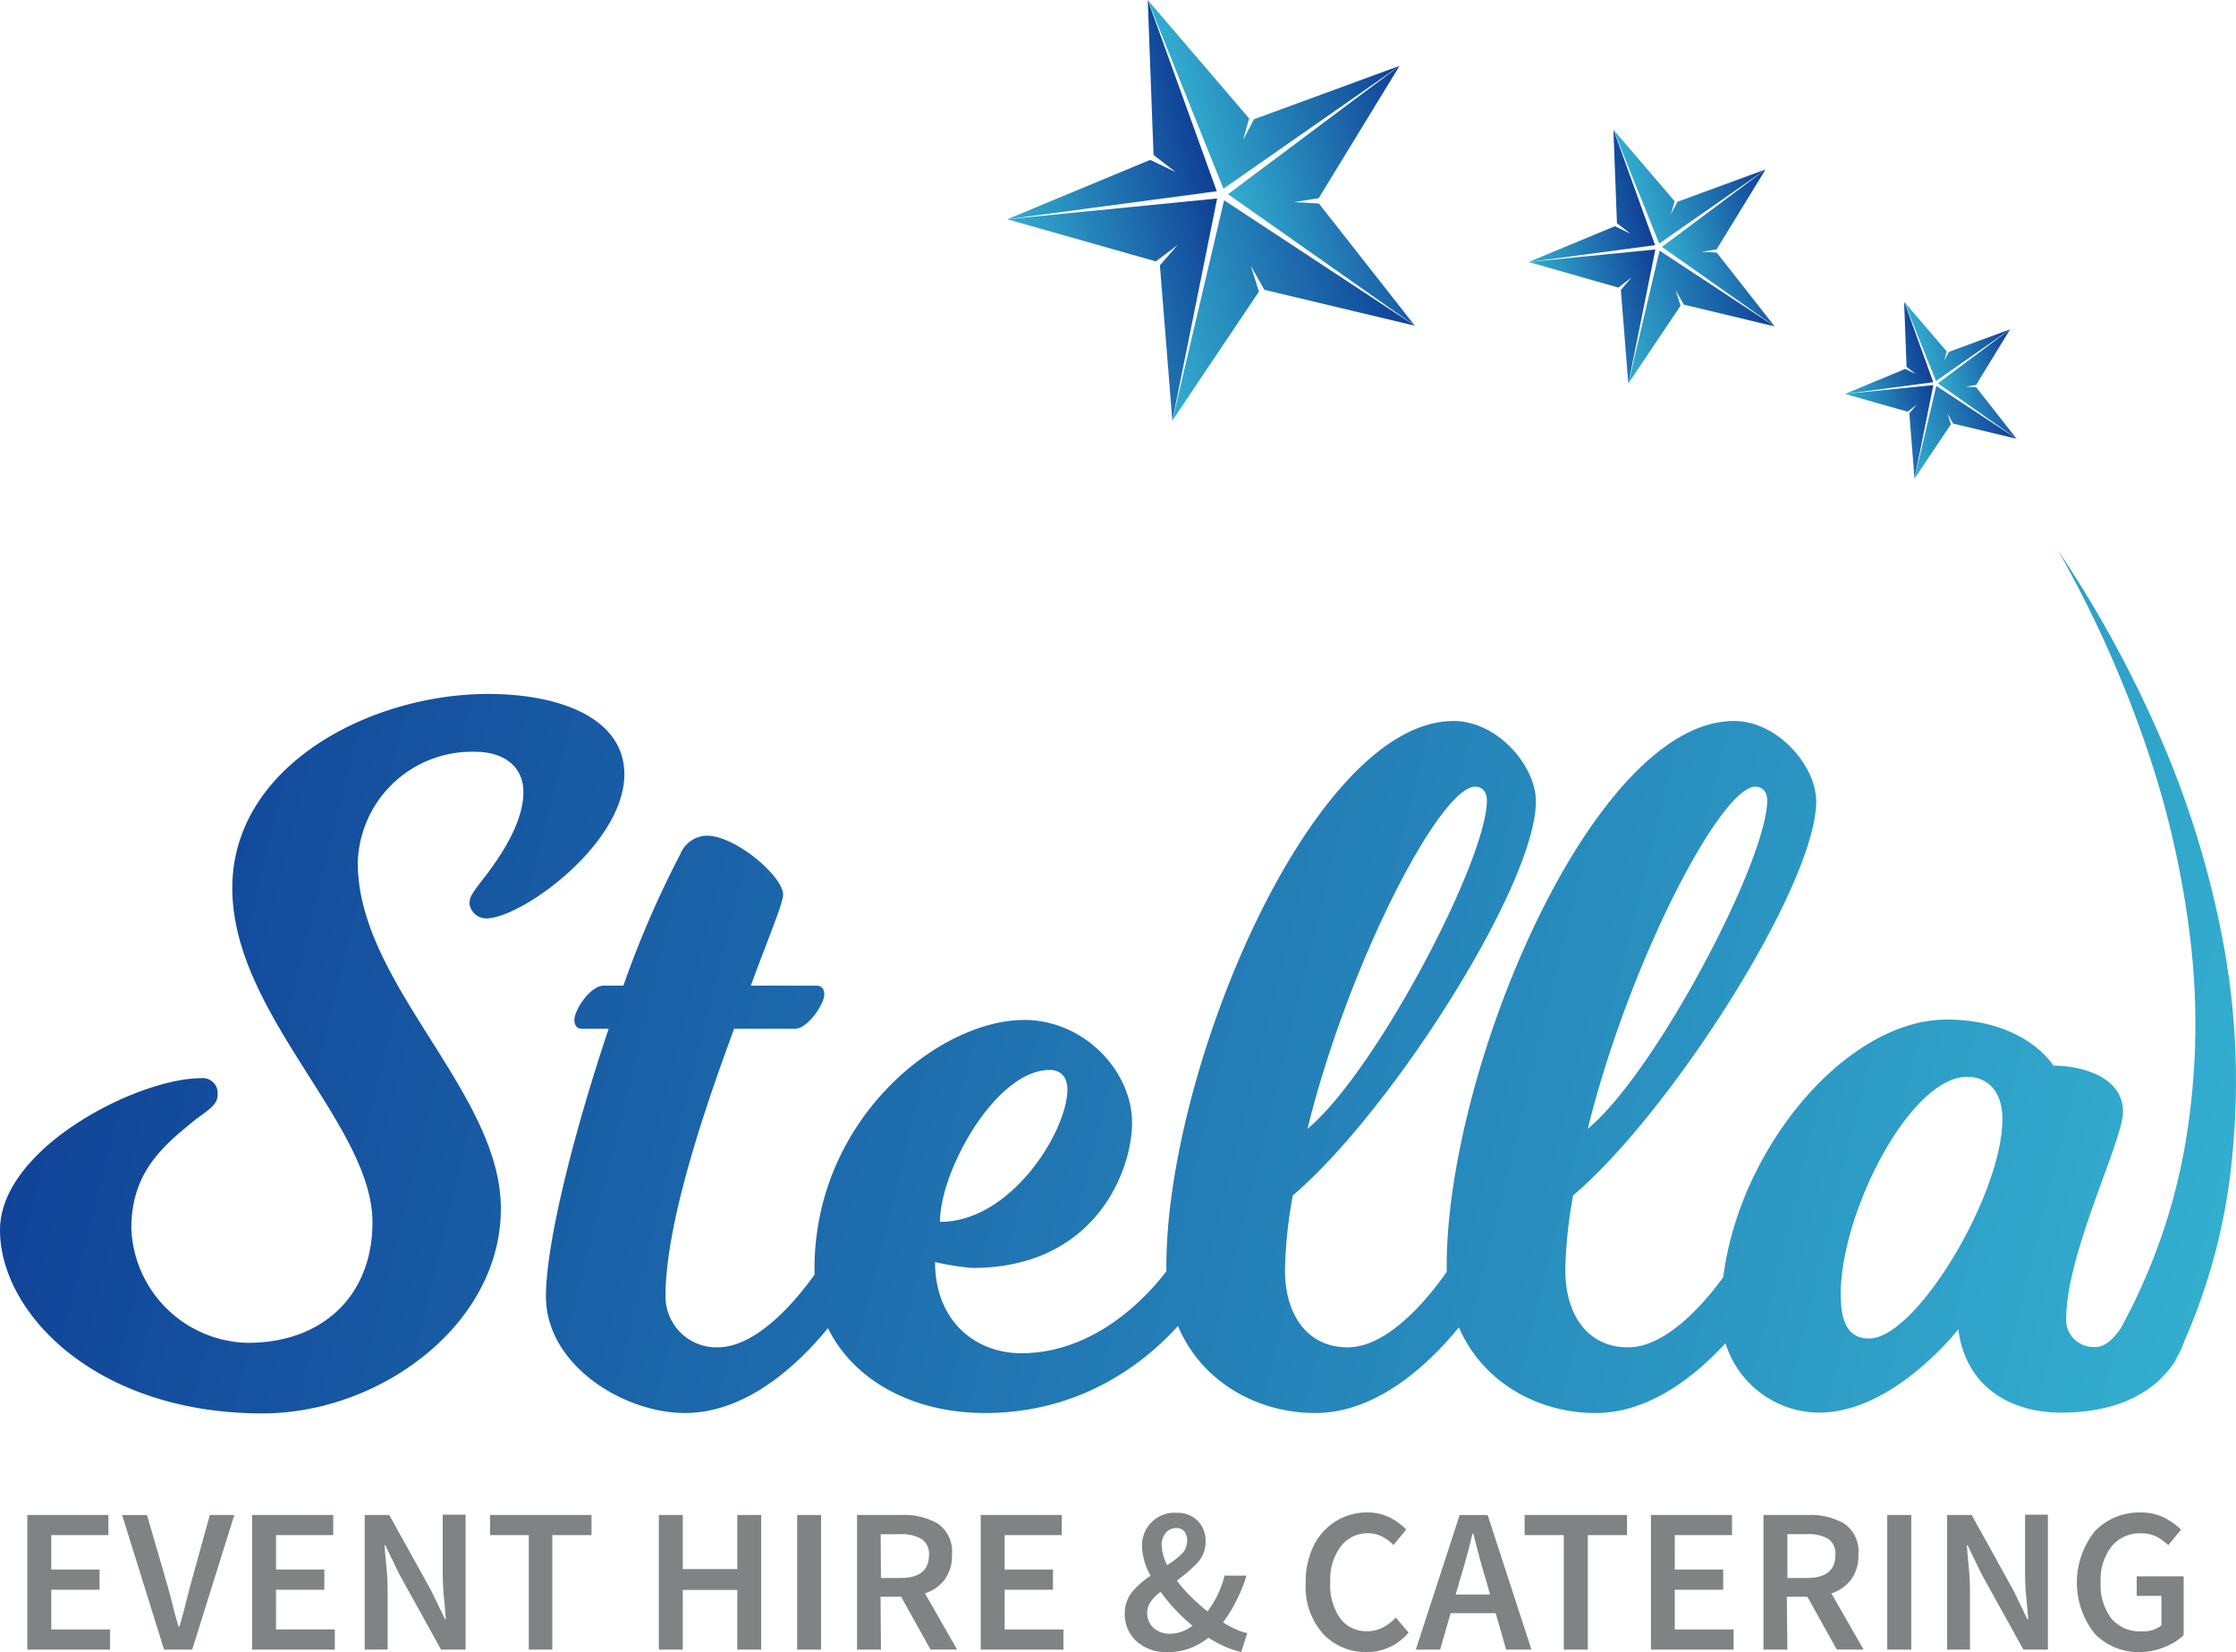 <svg xmlns="http://www.w3.org/2000/svg" xmlns:xlink="http://www.w3.org/1999/xlink" width="228.13" height="168.55" viewBox="0 0 228.13 168.55"><defs><style>.cls-1{fill:url(#linear-gradient)}.cls-2{fill:url(#linear-gradient-2)}.cls-3{fill:url(#linear-gradient-3)}.cls-4{fill:url(#linear-gradient-4)}.cls-5{fill:url(#linear-gradient-5)}.cls-6{fill:url(#linear-gradient-6)}.cls-7{fill:url(#linear-gradient-7)}.cls-8{fill:url(#linear-gradient-8)}.cls-9{fill:url(#linear-gradient-9)}.cls-10{fill:url(#linear-gradient-10)}.cls-11{fill:url(#linear-gradient-11)}.cls-12{fill:url(#linear-gradient-12)}.cls-13{fill:url(#linear-gradient-13)}.cls-14{fill:url(#linear-gradient-14)}.cls-15{fill:url(#linear-gradient-15)}.cls-16{fill:url(#linear-gradient-16)}.cls-17{fill:url(#linear-gradient-17)}.cls-18{fill:url(#linear-gradient-18)}.cls-19{fill:url(#linear-gradient-19)}.cls-20{fill:url(#linear-gradient-20)}.cls-21{fill:url(#linear-gradient-21)}.cls-22{fill:#808384}</style><linearGradient id="linear-gradient" x1="219.59" y1="152.4" x2="-4.24" y2="97.11" gradientUnits="userSpaceOnUse"><stop offset="0" stop-color="#33aecf"/><stop offset="1" stop-color="#0f3f96"/></linearGradient><linearGradient id="linear-gradient-2" x1="219.78" y1="151.6" x2="-4.04" y2="96.32" xlink:href="#linear-gradient"/><linearGradient id="linear-gradient-3" x1="219.4" y1="153.17" x2="-4.43" y2="97.89" xlink:href="#linear-gradient"/><linearGradient id="linear-gradient-4" x1="225.18" y1="129.74" x2="1.36" y2="74.46" xlink:href="#linear-gradient"/><linearGradient id="linear-gradient-5" x1="226.83" y1="123.08" x2="3.01" y2="67.8" xlink:href="#linear-gradient"/><linearGradient id="linear-gradient-6" x1="184.35" y1="-221.06" x2="205.76" y2="-221.06" gradientTransform="rotate(-14.51 1069.23 224.963)" xlink:href="#linear-gradient"/><linearGradient id="linear-gradient-7" x1="195.51" y1="-199.43" x2="221.89" y2="-199.43" gradientTransform="rotate(-14.51 1069.23 224.963)" xlink:href="#linear-gradient"/><linearGradient id="linear-gradient-8" x1="184.35" y1="-201.27" x2="205.62" y2="-201.27" gradientTransform="rotate(-14.51 1069.23 224.963)" xlink:href="#linear-gradient"/><linearGradient id="linear-gradient-9" x1="206.8" y1="-205.41" x2="227.03" y2="-205.41" gradientTransform="rotate(-14.51 1069.23 224.963)" xlink:href="#linear-gradient"/><linearGradient id="linear-gradient-10" x1="203.83" y1="-221.1" x2="227.03" y2="-221.1" gradientTransform="rotate(-14.51 1069.23 224.963)" xlink:href="#linear-gradient"/><linearGradient id="linear-gradient-11" x1="234.75" y1="-200.43" x2="247.68" y2="-200.43" gradientTransform="rotate(-14.51 1069.23 224.963)" xlink:href="#linear-gradient"/><linearGradient id="linear-gradient-12" x1="241.49" y1="-187.38" x2="257.41" y2="-187.38" gradientTransform="rotate(-14.51 1069.23 224.963)" xlink:href="#linear-gradient"/><linearGradient id="linear-gradient-13" x1="234.75" y1="-188.49" x2="247.59" y2="-188.49" gradientTransform="rotate(-14.51 1069.23 224.963)" xlink:href="#linear-gradient"/><linearGradient id="linear-gradient-14" x1="248.3" y1="-190.99" x2="260.52" y2="-190.99" gradientTransform="rotate(-14.51 1069.23 224.963)" xlink:href="#linear-gradient"/><linearGradient id="linear-gradient-15" x1="246.51" y1="-200.46" x2="260.52" y2="-200.46" gradientTransform="rotate(-14.51 1069.23 224.963)" xlink:href="#linear-gradient"/><linearGradient id="linear-gradient-16" x1="262.64" y1="-177.91" x2="271.64" y2="-177.91" gradientTransform="rotate(-14.51 1069.23 224.963)" xlink:href="#linear-gradient"/><linearGradient id="linear-gradient-17" x1="267.33" y1="-168.81" x2="278.43" y2="-168.81" gradientTransform="rotate(-14.51 1069.23 224.963)" xlink:href="#linear-gradient"/><linearGradient id="linear-gradient-18" x1="262.64" y1="-169.58" x2="271.58" y2="-169.58" gradientTransform="rotate(-14.51 1069.23 224.963)" xlink:href="#linear-gradient"/><linearGradient id="linear-gradient-19" x1="272.08" y1="-171.33" x2="280.59" y2="-171.33" gradientTransform="rotate(-14.51 1069.23 224.963)" xlink:href="#linear-gradient"/><linearGradient id="linear-gradient-20" x1="270.83" y1="-177.92" x2="280.59" y2="-177.92" gradientTransform="rotate(-14.51 1069.23 224.963)" xlink:href="#linear-gradient"/><linearGradient id="linear-gradient-21" x1="230.45" y1="108.4" x2="6.63" y2="53.12" xlink:href="#linear-gradient"/></defs><title>main-logo</title><g id="Layer_2" data-name="Layer 2"><g id="Layer_1-2" data-name="Layer 1"><path class="cls-1" d="M36.5 88c0 12.4 14.6 23.4 14.6 35.3s-12.4 20.9-24.3 20.9C9.7 144.2 0 133.9 0 125.5S14.1 110 20.5 110a1.53 1.53 0 0 1 1.7 1.7c0 .9-.7 1.4-2.1 2.4-3.2 2.6-6.7 5.3-6.7 11.2A12.14 12.14 0 0 0 25.3 137c7.5 0 12.7-4.7 12.7-12.3 0-10-14.3-21.2-14.3-34.1 0-12.5 14.1-19.8 26.1-19.8 7.4 0 13.9 2.5 13.9 8.2 0 7.1-10.5 14.7-14.1 14.7a1.73 1.73 0 0 1-1.7-1.5c0-.7.3-1.1 1.3-2.4 1.8-2.3 4.2-5.8 4.2-9 0-2.6-2-4.1-4.9-4.1a11.65 11.65 0 0 0-12 11.3z"/><path class="cls-2" d="M83.9 128.86s.8-1.4 2-1.4a2.09 2.09 0 0 1 2.1 2 6.57 6.57 0 0 1-.9 2.4s-7.3 12.3-17.2 12.3c-6.3 0-14.2-4.9-14.2-11.9 0-5.5 2.9-16.9 6.4-27.3h-2.7c-.5 0-.8-.3-.8-.9 0-1 1.6-3.5 3-3.5h2a101.77 101.77 0 0 1 5.8-13.4 3 3 0 0 1 2.7-1.9c3 0 7.8 4.2 7.8 6 0 .9-1.5 4.4-3.3 9.3h6.7c.5 0 .8.3.8.9 0 1-1.7 3.5-3 3.5h-6.2c-3.3 8.9-7 20.1-7 27.3a5.19 5.19 0 0 0 5.3 5.2c5.4 0 10.7-8.6 10.7-8.6z"/><path class="cls-3" d="M100.5 144.16c-10.1 0-17.4-6.2-17.4-14.7 0-15.3 12.7-25.4 21.4-25.4 6.1 0 11 5.2 11 10.5 0 4.8-3.7 14.8-16.3 14.8a27.5 27.5 0 0 1-3.8-.6c0 5.9 4 9.3 8.8 9.3 9.5 0 15.4-9.2 15.4-9.2s.8-1.4 2-1.4a2.09 2.09 0 0 1 2.1 2 6.57 6.57 0 0 1-.9 2.4s-7.1 12.3-22.3 12.3zm8.4-33c0-1.3-.7-2-1.8-2-5.5 0-11.2 10.3-11.2 15.5 7.3 0 13-9.3 13-13.5z"/><path class="cls-4" d="M119 129.16c0-20.1 14.9-55.6 29.3-55.6 4.5 0 8.4 4.6 8.4 8.2 0 8.5-14.8 31.7-24.8 40.2a47 47 0 0 0-.8 7.6c0 4.6 2.3 7.9 6.4 7.9 5.4 0 10.7-8.6 10.7-8.6s.8-1.4 2-1.4a2.09 2.09 0 0 1 2.1 2 6.57 6.57 0 0 1-.9 2.4s-7.3 12.3-17.2 12.3c-7.9 0-15.2-5.6-15.2-15zm31.5-48.9c-3.6 0-13 18.2-17.1 34.9 6.9-5.7 18.3-27.4 18.3-33.5 0-.9-.5-1.4-1.2-1.4z"/><path class="cls-5" d="M147.6 129.16c0-20.1 14.9-55.6 29.3-55.6 4.5 0 8.4 4.6 8.4 8.2 0 8.5-14.8 31.7-24.8 40.2a47 47 0 0 0-.8 7.6c0 4.6 2.3 7.9 6.4 7.9 5.4 0 10.7-8.6 10.7-8.6s.8-1.4 2-1.4a2.09 2.09 0 0 1 2.1 2 6.57 6.57 0 0 1-.9 2.4s-7.3 12.3-17.2 12.3c-7.9 0-15.2-5.6-15.2-15zm31.5-48.9c-3.6 0-13 18.2-17.1 34.9 6.9-5.7 18.3-27.4 18.3-33.5 0-.9-.5-1.4-1.2-1.4z"/><path class="cls-6" d="M119.95 17.56l-2.6-1.25-14.58 6.06 21.37-2.86L117.1 0l.59 15.81 2.26 1.75z"/><path class="cls-7" d="M127.61 27.12l1.39 2.45 15.35 3.66-19.46-12.8-5.28 22.48 8.83-13.16-.83-2.63z"/><path class="cls-8" d="M120.14 25l-1.8 2.07 1.27 15.84 4.57-22.66-21.41 2.12 15.16 4.3 2.21-1.67z"/><path class="cls-9" d="M132 20.62l2.54-.4 8.25-13.5-17.5 13.09 19.06 13.42-9.79-12.47-2.56-.14z"/><path class="cls-10" d="M126.83 14.29l.61-2.21L117.1 0l7.72 19.25 17.97-12.53-14.86 5.45-1.1 2.12z"/><path class="cls-11" d="M166.34 23.84l-1.58-.76-8.8 3.65 12.9-1.72-4.25-11.78.36 9.54 1.37 1.07z"/><path class="cls-12" d="M170.96 29.6l.83 1.48 9.27 2.22-11.74-7.73-3.19 13.56 5.33-7.94-.5-1.59z"/><path class="cls-13" d="M166.45 28.32l-1.08 1.26.76 9.55 2.76-13.68-12.93 1.28 9.15 2.61 1.34-1.02z"/><path class="cls-14" d="M173.61 25.68l1.53-.24 4.99-8.15-10.57 7.9 11.5 8.11-5.91-7.53-1.54-.09z"/><path class="cls-15" d="M170.48 21.86l.37-1.34-6.24-7.29 4.67 11.62 10.85-7.56-8.98 3.29-.67 1.28z"/><path class="cls-16" d="M195.47 38.16l-1.09-.52-6.14 2.55 9-1.2-2.97-8.21.25 6.65.95.73z"/><path class="cls-17" d="M198.69 42.18l.59 1.04 6.46 1.54-8.19-5.39-2.22 9.46 3.71-5.54-.35-1.11z"/><path class="cls-18" d="M195.55 41.29l-.75.88.53 6.66 1.92-9.54-9.01.9 6.38 1.81.93-.71z"/><path class="cls-19" d="M200.54 39.45l1.07-.17 3.47-5.68-7.36 5.51 8.02 5.65-4.12-5.25-1.08-.06z"/><path class="cls-20" d="M198.36 36.79l.26-.93-4.35-5.08 3.25 8.09 7.56-5.27-6.25 2.3-.47.89z"/><path class="cls-21" d="M227.8 117.37a77.08 77.08 0 0 0-1.09-21.82A97.72 97.72 0 0 0 220.3 75 118.17 118.17 0 0 0 210 56.21a117.36 117.36 0 0 1 8.76 19.34A95.27 95.27 0 0 1 223.49 96a73 73 0 0 1-.53 20.68 60.66 60.66 0 0 1-6.61 18.87c-.7 1-1.65 2-2.75 1.87a2.77 2.77 0 0 1-2.8-2.8c0-6.8 5.8-18.2 5.8-21.2 0-3.5-4.1-4.7-7.1-4.7 0 0-2.8-4.7-10.9-4.7-11 0-23 15.3-23 29.7a10.06 10.06 0 0 0 10 10.4c7.6 0 14.2-8.5 14.2-8.5.7 5.6 5 8.5 10.5 8.5 7.07 0 10.29-3.11 11.7-5.38v-.09a8.91 8.91 0 0 0 .86-1.83 60.75 60.75 0 0 0 4.94-19.45zm-37.1 19.19c-2.1 0-2.9-1.6-2.9-4.5 0-8.4 7.1-22.2 12.9-22.2 2 0 3.6 1.4 3.6 4.3 0 7.7-8.8 22.4-13.6 22.4z"/><path class="cls-22" d="M2.79 168.3v-13.74h8.27v2.06H5.23v3.51h4.93v2.06H5.23v4.05h6v2.06zm13.95 0l-4.28-13.73H15l2 6.9q.34 1.16.6 2.23t.62 2.25h.08q.36-1.18.62-2.25t.58-2.23l1.91-6.91h2.5l-4.3 13.74zm8.98 0v-13.74H34v2.06h-5.84v3.51h4.93v2.06h-4.93v4.05h6v2.06zm11.49 0v-13.74h2.5l4.29 7.73 1.41 2.92h.08q-.08-1.05-.2-2.29t-.12-2.39v-6h2.33v13.77H45l-4.28-7.73-1.41-2.92h-.08q.08 1.09.2 2.29t.12 2.35v6zm16.74 0v-11.68H50v-2.06h10.35v2.06h-4v11.68zm13.27 0v-13.74h2.44v5.52h5.56v-5.52h2.44v13.74h-2.44v-6.09h-5.56v6.09zm14.11 0v-13.74h2.44v13.74zm8.55 0h-2.44v-13.74h4.64a6.8 6.8 0 0 1 3.59.88 3.43 3.43 0 0 1 1.45 3.19 4 4 0 0 1-.75 2.54 4.1 4.1 0 0 1-2 1.39l3.28 5.73h-2.71l-3-5.38h-2.1zm0-7.31h2q2.9 0 2.9-2.35A1.8 1.8 0 0 0 94 157a4 4 0 0 0-2.15-.47h-2zm10.18 7.31v-13.74h8.27v2.06h-5.83v3.51h4.93v2.06h-4.93v4.05h6v2.06zm26.57.25a11 11 0 0 1-3.34-1.47 6.72 6.72 0 0 1-1.85 1.07 6.3 6.3 0 0 1-2.29.4 4.46 4.46 0 0 1-3.21-1.12 3.64 3.64 0 0 1-1.18-2.74 3.42 3.42 0 0 1 .79-2.33 9 9 0 0 1 1.84-1.6 6.54 6.54 0 0 1-.88-3 3.41 3.41 0 0 1 .94-2.42 3.29 3.29 0 0 1 2.52-1 3 3 0 0 1 2.22.81 2.86 2.86 0 0 1 .81 2.11 3.09 3.09 0 0 1-.93 2.29 15.59 15.59 0 0 1-2 1.7 13.66 13.66 0 0 0 1.44 1.66 20 20 0 0 0 1.69 1.49 10.28 10.28 0 0 0 1.74-3.65h2.23a15.36 15.36 0 0 1-1 2.5 14.48 14.48 0 0 1-1.39 2.27 10.88 10.88 0 0 0 1.3.7 5.35 5.35 0 0 0 1.18.39zm-7.18-1.87a3.79 3.79 0 0 0 2.21-.82 18.86 18.86 0 0 1-3.25-3.46 4.67 4.67 0 0 0-1 1 2.08 2.08 0 0 0 .3 2.71 2.49 2.49 0 0 0 1.74.57zm-.92-9a4.65 4.65 0 0 0 .55 2 8.72 8.72 0 0 0 1.44-1.1 1.85 1.85 0 0 0 .6-1.38 1.63 1.63 0 0 0-.25-.92 1 1 0 0 0-.86-.38 1.33 1.33 0 0 0-1.06.48 1.92 1.92 0 0 0-.43 1.33zm20.89 10.87a5.93 5.93 0 0 1-4.4-1.83 7.18 7.18 0 0 1-1.8-5.25 8.14 8.14 0 0 1 .85-3.85 6.1 6.1 0 0 1 2.28-2.46 6 6 0 0 1 3.15-.85 4.93 4.93 0 0 1 2.31.52 6.14 6.14 0 0 1 1.66 1.22l-1.3 1.58a4.36 4.36 0 0 0-1.17-.87 3.13 3.13 0 0 0-1.44-.33 3.4 3.4 0 0 0-2.76 1.33 5.62 5.62 0 0 0-1.08 3.64 5.9 5.9 0 0 0 1 3.69 3.3 3.3 0 0 0 2.75 1.33 3.37 3.37 0 0 0 1.64-.39 5.14 5.14 0 0 0 1.3-1l1.3 1.53a5.51 5.51 0 0 1-4.29 1.99zm14.25-.25l-1.07-3.72H148l-1.07 3.72h-2.48l4.47-13.73h2.86l4.47 13.73zM149 161l-.48 1.68h3.51l-.48-1.68q-.34-1.09-.64-2.25l-.6-2.29h-.08q-.27 1.16-.58 2.3T149 161zm10.55 7.3v-11.68h-4v-2.06H166v2.06h-4v11.68zm8.89 0v-13.74h8.27v2.06h-5.84v3.51h4.94v2.06h-4.94v4.05h6v2.06zm13.92 0h-2.44v-13.74h4.64a6.79 6.79 0 0 1 3.59.88 3.43 3.43 0 0 1 1.45 3.19 4.05 4.05 0 0 1-.75 2.54 4.1 4.1 0 0 1-2 1.39l3.28 5.73h-2.73l-3-5.38h-2.1zm0-7.31h2q2.9 0 2.9-2.35a1.8 1.8 0 0 0-.75-1.65 4 4 0 0 0-2.15-.47h-2zm10.19 7.31v-13.74H195v13.74zm6.11 0v-13.74h2.5l4.28 7.73 1.41 2.92h.08q-.08-1.05-.2-2.29t-.12-2.39v-6h2.33v13.77h-2.5l-4.28-7.73-1.41-2.92h-.08q.08 1.09.2 2.29t.12 2.35v6zm19.72.25a6.3 6.3 0 0 1-4.63-1.83 8.38 8.38 0 0 1 0-10.52 6.25 6.25 0 0 1 4.61-1.89 5.22 5.22 0 0 1 2.49.55 7.07 7.07 0 0 1 1.67 1.2l-1.3 1.58a5.35 5.35 0 0 0-1.17-.85 3.35 3.35 0 0 0-1.61-.35 3.67 3.67 0 0 0-3 1.33 5.48 5.48 0 0 0-1.12 3.64 5.73 5.73 0 0 0 1.07 3.69 3.78 3.78 0 0 0 3.13 1.33 2.85 2.85 0 0 0 2-.61v-3H218v-2h4.79v6a5.56 5.56 0 0 1-1.84 1.17 6.62 6.62 0 0 1-2.57.56z"/></g></g></svg>